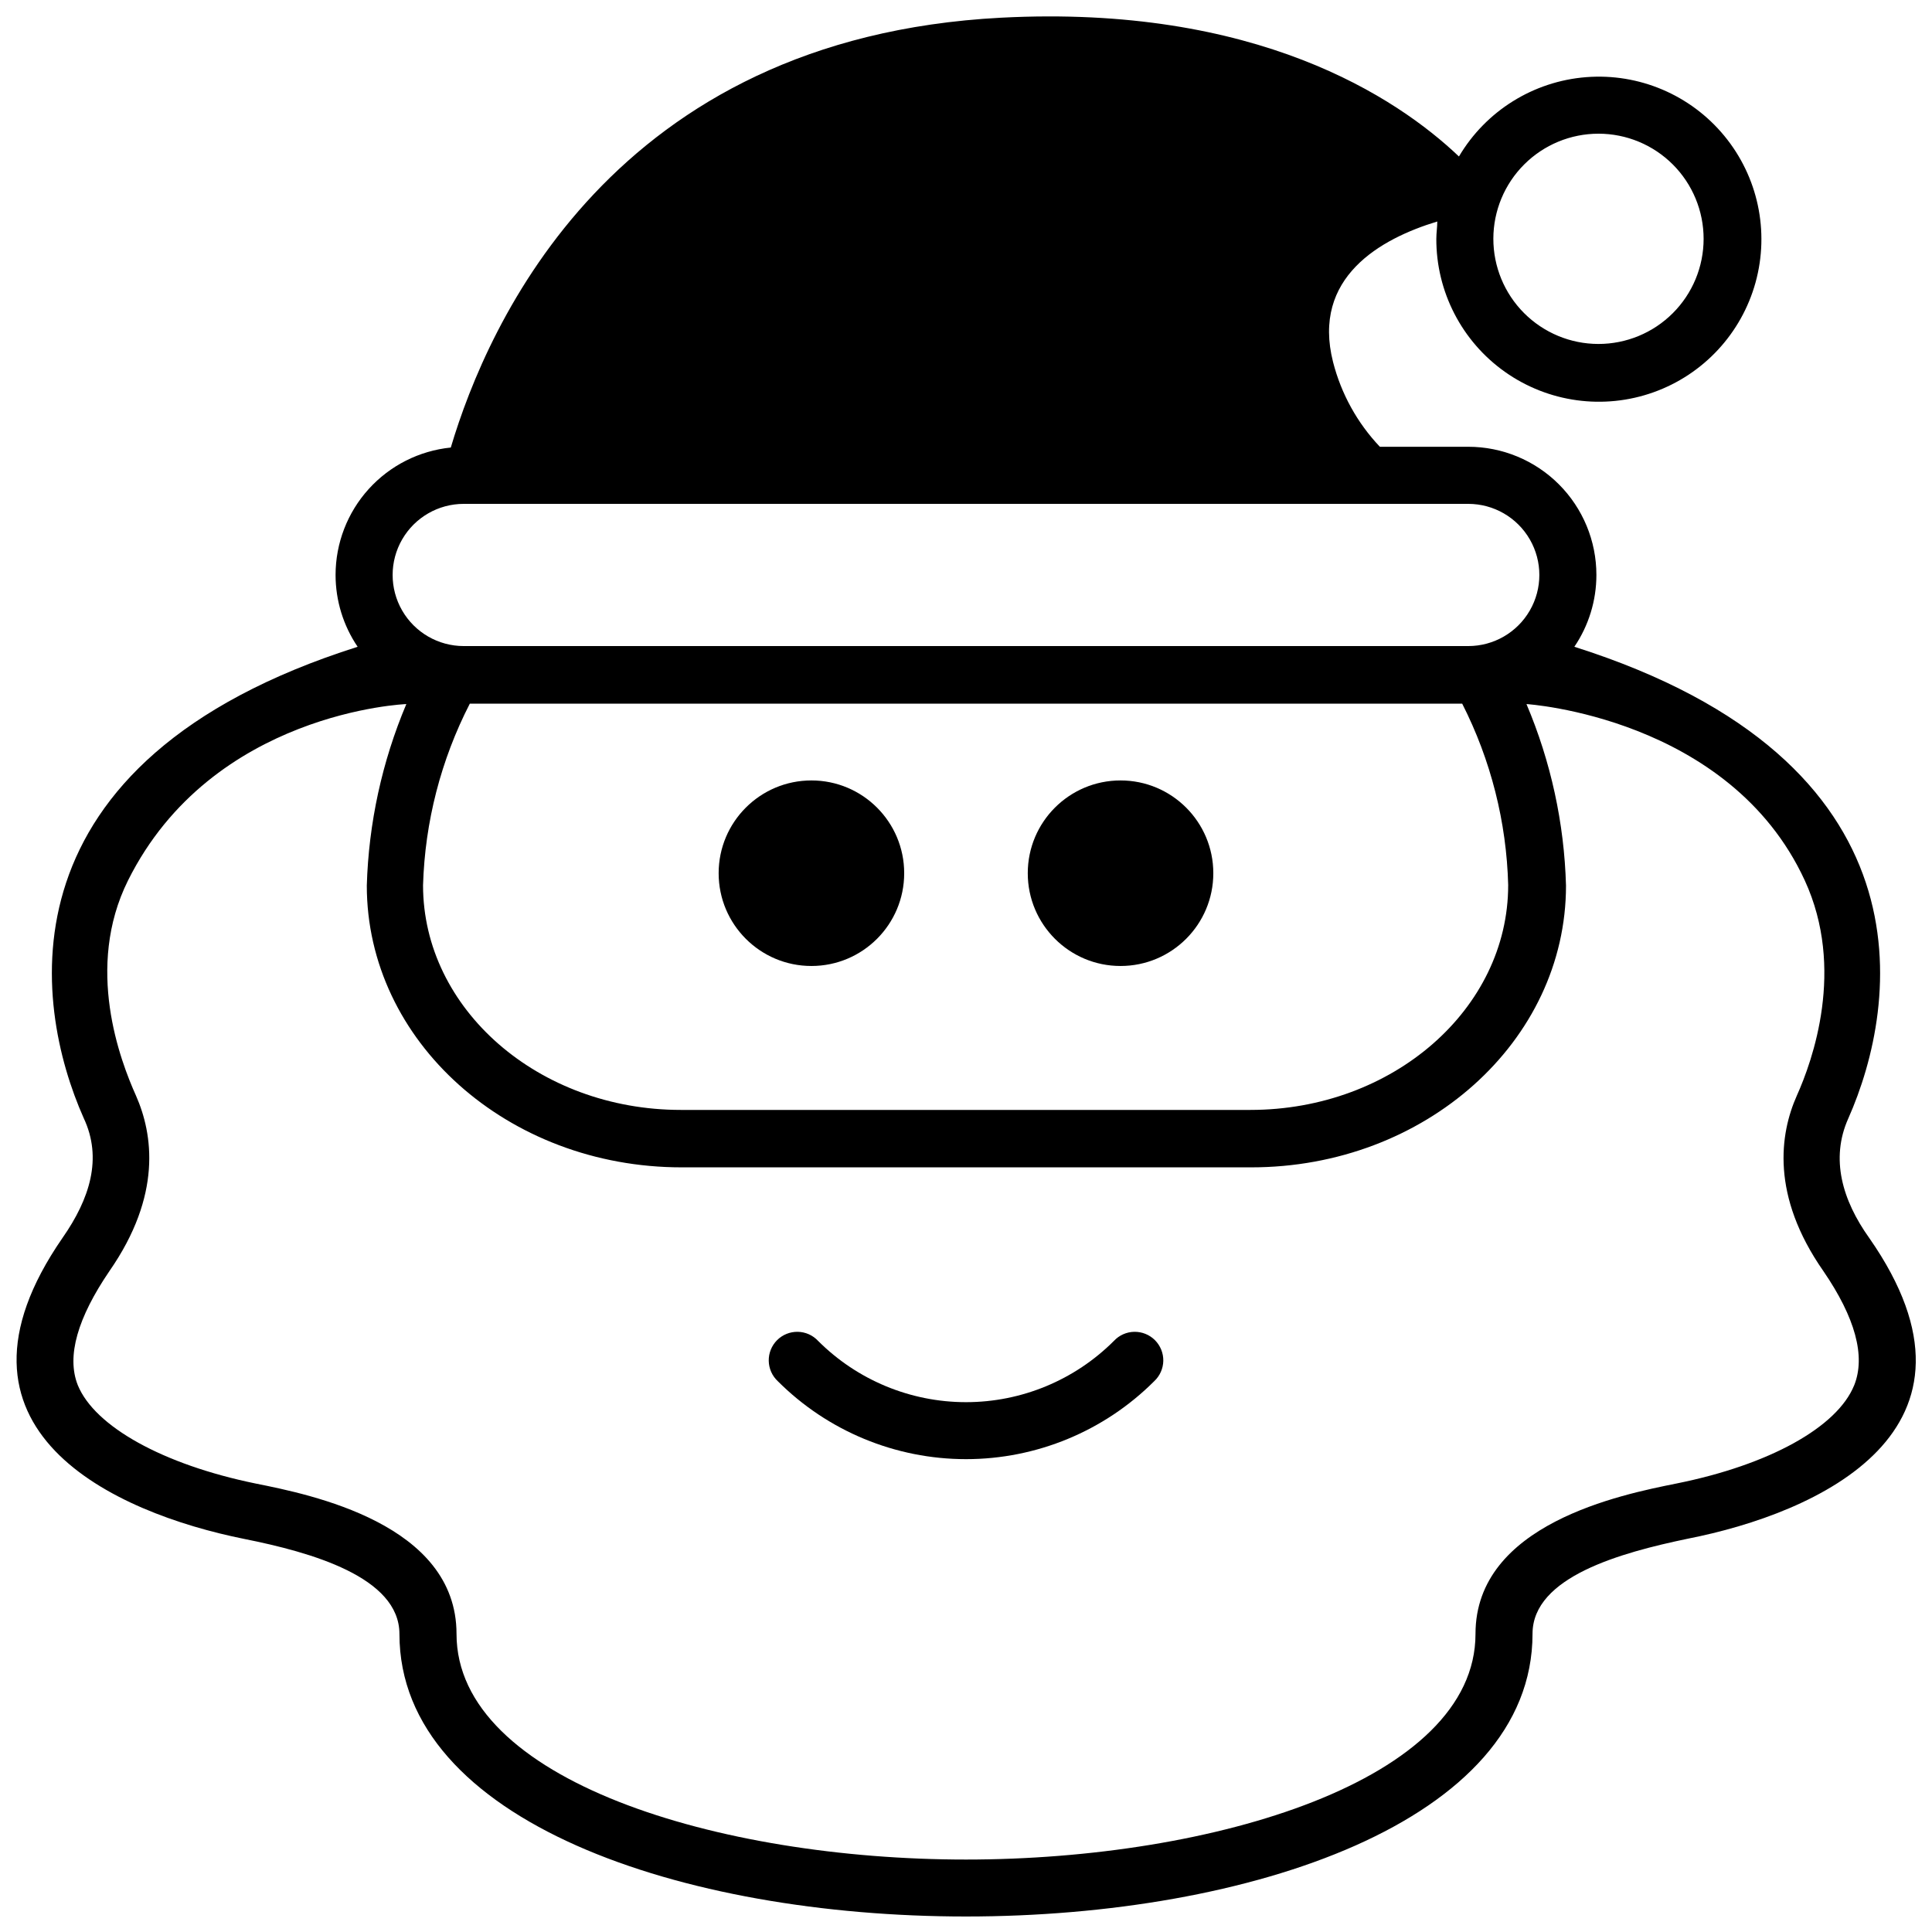 <?xml version="1.0" encoding="UTF-8"?>
<!-- Uploaded to: ICON Repo, www.svgrepo.com, Generator: ICON Repo Mixer Tools -->
<svg width="800px" height="800px" version="1.1" viewBox="144 144 512 512" xmlns="http://www.w3.org/2000/svg">
 <defs>
  <clipPath id="a">
   <path d="m148.09 148.09h503.81v503.81h-503.81z"/>
  </clipPath>
 </defs>
 <path d="m439.2 499.35c-10.395 10.398-24.496 16.238-39.195 16.238-14.703 0-28.805-5.84-39.199-16.238-1.398-1.504-3.344-2.371-5.394-2.406-2.051-0.035-4.027 0.762-5.477 2.211-1.449 1.453-2.25 3.43-2.211 5.481 0.035 2.047 0.902 3.996 2.402 5.394 13.227 13.227 31.168 20.66 49.879 20.66 18.707 0 36.648-7.434 49.875-20.66 1.5-1.398 2.367-3.348 2.406-5.394 0.035-2.051-0.766-4.027-2.215-5.481-1.449-1.449-3.426-2.246-5.477-2.211-2.051 0.035-3.996 0.902-5.394 2.406z"/>
 <path d="m465.54 375.41c0 13.578-11.008 24.586-24.586 24.586s-24.586-11.008-24.586-24.586c0-13.578 11.008-24.586 24.586-24.586s24.586 11.008 24.586 24.586"/>
 <path d="m383.62 375.41c0 13.578-11.008 24.586-24.586 24.586-13.578 0-24.586-11.008-24.586-24.586 0-13.578 11.008-24.586 24.586-24.586 13.578 0 24.586 11.008 24.586 24.586"/>
 <g clip-path="url(#a)">
  <path d="m639.41 472.14c-7.203-10.078-10.379-21.059-5.594-31.738 13.453-30.332 23.125-94.668-72.598-125 3.809-5.621 5.848-12.254 5.844-19.047 0-9.004-3.578-17.641-9.945-24.008-6.371-6.371-15.008-9.949-24.012-9.949h-23.426c-5.973-6.293-10.238-14.012-12.395-22.418-5.742-22.52 12.645-32.746 27.609-37.281 0 1.512-0.25 3.023-0.25 4.535h-0.004c-0.051 14.035 6.742 27.219 18.199 35.324 11.461 8.105 26.152 10.121 39.371 5.394 13.219-4.723 23.305-15.59 27.035-29.121 3.727-13.535 0.629-28.035-8.309-38.859-8.934-10.828-22.586-16.621-36.578-15.527-13.996 1.094-26.578 8.941-33.723 21.023-16.523-15.719-53.758-40.305-121.37-36.777-102.93 5.391-136.03 81.113-145.8 113.91h-0.004c-8.363 0.848-16.117 4.769-21.758 11.004-5.641 6.238-8.766 14.344-8.773 22.75 0 6.793 2.035 13.426 5.848 19.047-95.727 30.328-86.051 94.664-72.602 124.89 5.039 10.68 1.613 21.41-5.594 31.738-35.266 50.984 13.805 72.902 48.164 79.805 17.633 3.527 41.109 10.078 41.109 25.191 0.004 49.672 75.07 74.863 150.14 74.863 75.066 0 150.14-25.191 150.14-74.918 0-15.113 23.477-21.512 41.109-25.191 34.359-6.746 83.68-28.664 48.164-79.648zm-71.793-292.71c7.391 0 14.48 2.938 19.707 8.168 5.223 5.227 8.156 12.32 8.152 19.711-0.004 7.391-2.945 14.48-8.18 19.699-5.231 5.223-12.324 8.152-19.715 8.145-7.391-0.008-14.477-2.957-19.695-8.191-5.219-5.234-8.145-12.328-8.133-19.719 0.016-7.383 2.957-14.457 8.18-19.668 5.223-5.215 12.301-8.145 19.684-8.145zm-23.934 199.16c0 32.848-30.633 59.551-68.316 59.551h-150.94c-37.684 0-68.316-26.703-68.316-59.551 0.5-16.762 4.734-33.199 12.395-48.113h262.99c7.594 14.93 11.758 31.367 12.191 48.113zm-276.79-101.06h266.21c6.731 0 12.953 3.59 16.316 9.422 3.367 5.828 3.367 13.012 0 18.84-3.363 5.832-9.586 9.422-16.316 9.422h-266.21c-6.731 0-12.949-3.59-16.316-9.422-3.367-5.828-3.367-13.012 0-18.84 3.367-5.832 9.586-9.422 16.316-9.422zm368.49 233.57c-4.484 11.133-22.52 21.109-47.105 26.047-14.559 2.922-53.254 10.68-53.254 39.852 0 38.844-69.527 59.801-135.02 59.801-65.496 0-135.02-20.957-135.02-59.801 0-29.172-38.691-36.93-53.254-39.852-24.586-5.039-42.621-15.113-47.105-26.047-3.074-7.707 0-17.938 8.363-30.23 14.008-20.152 11.539-36.324 7.055-46.5-4.18-9.32-13.602-33.957-2.117-57.031 22.32-44.789 73.758-46.754 73.758-46.754-6.438 15.25-9.992 31.566-10.477 48.113 0 41.262 37.332 74.664 83.43 74.664h150.94c46.098 0 83.43-33.402 83.43-74.664-0.461-16.551-4.016-32.871-10.477-48.113 0 0 53.809 3.426 73.758 46.754 10.781 23.426 2.066 47.711-2.117 57.031-4.484 10.078-6.953 26.449 7.055 46.5 8.41 12.293 11.234 22.52 8.16 30.23z"/>
 </g>
</svg>